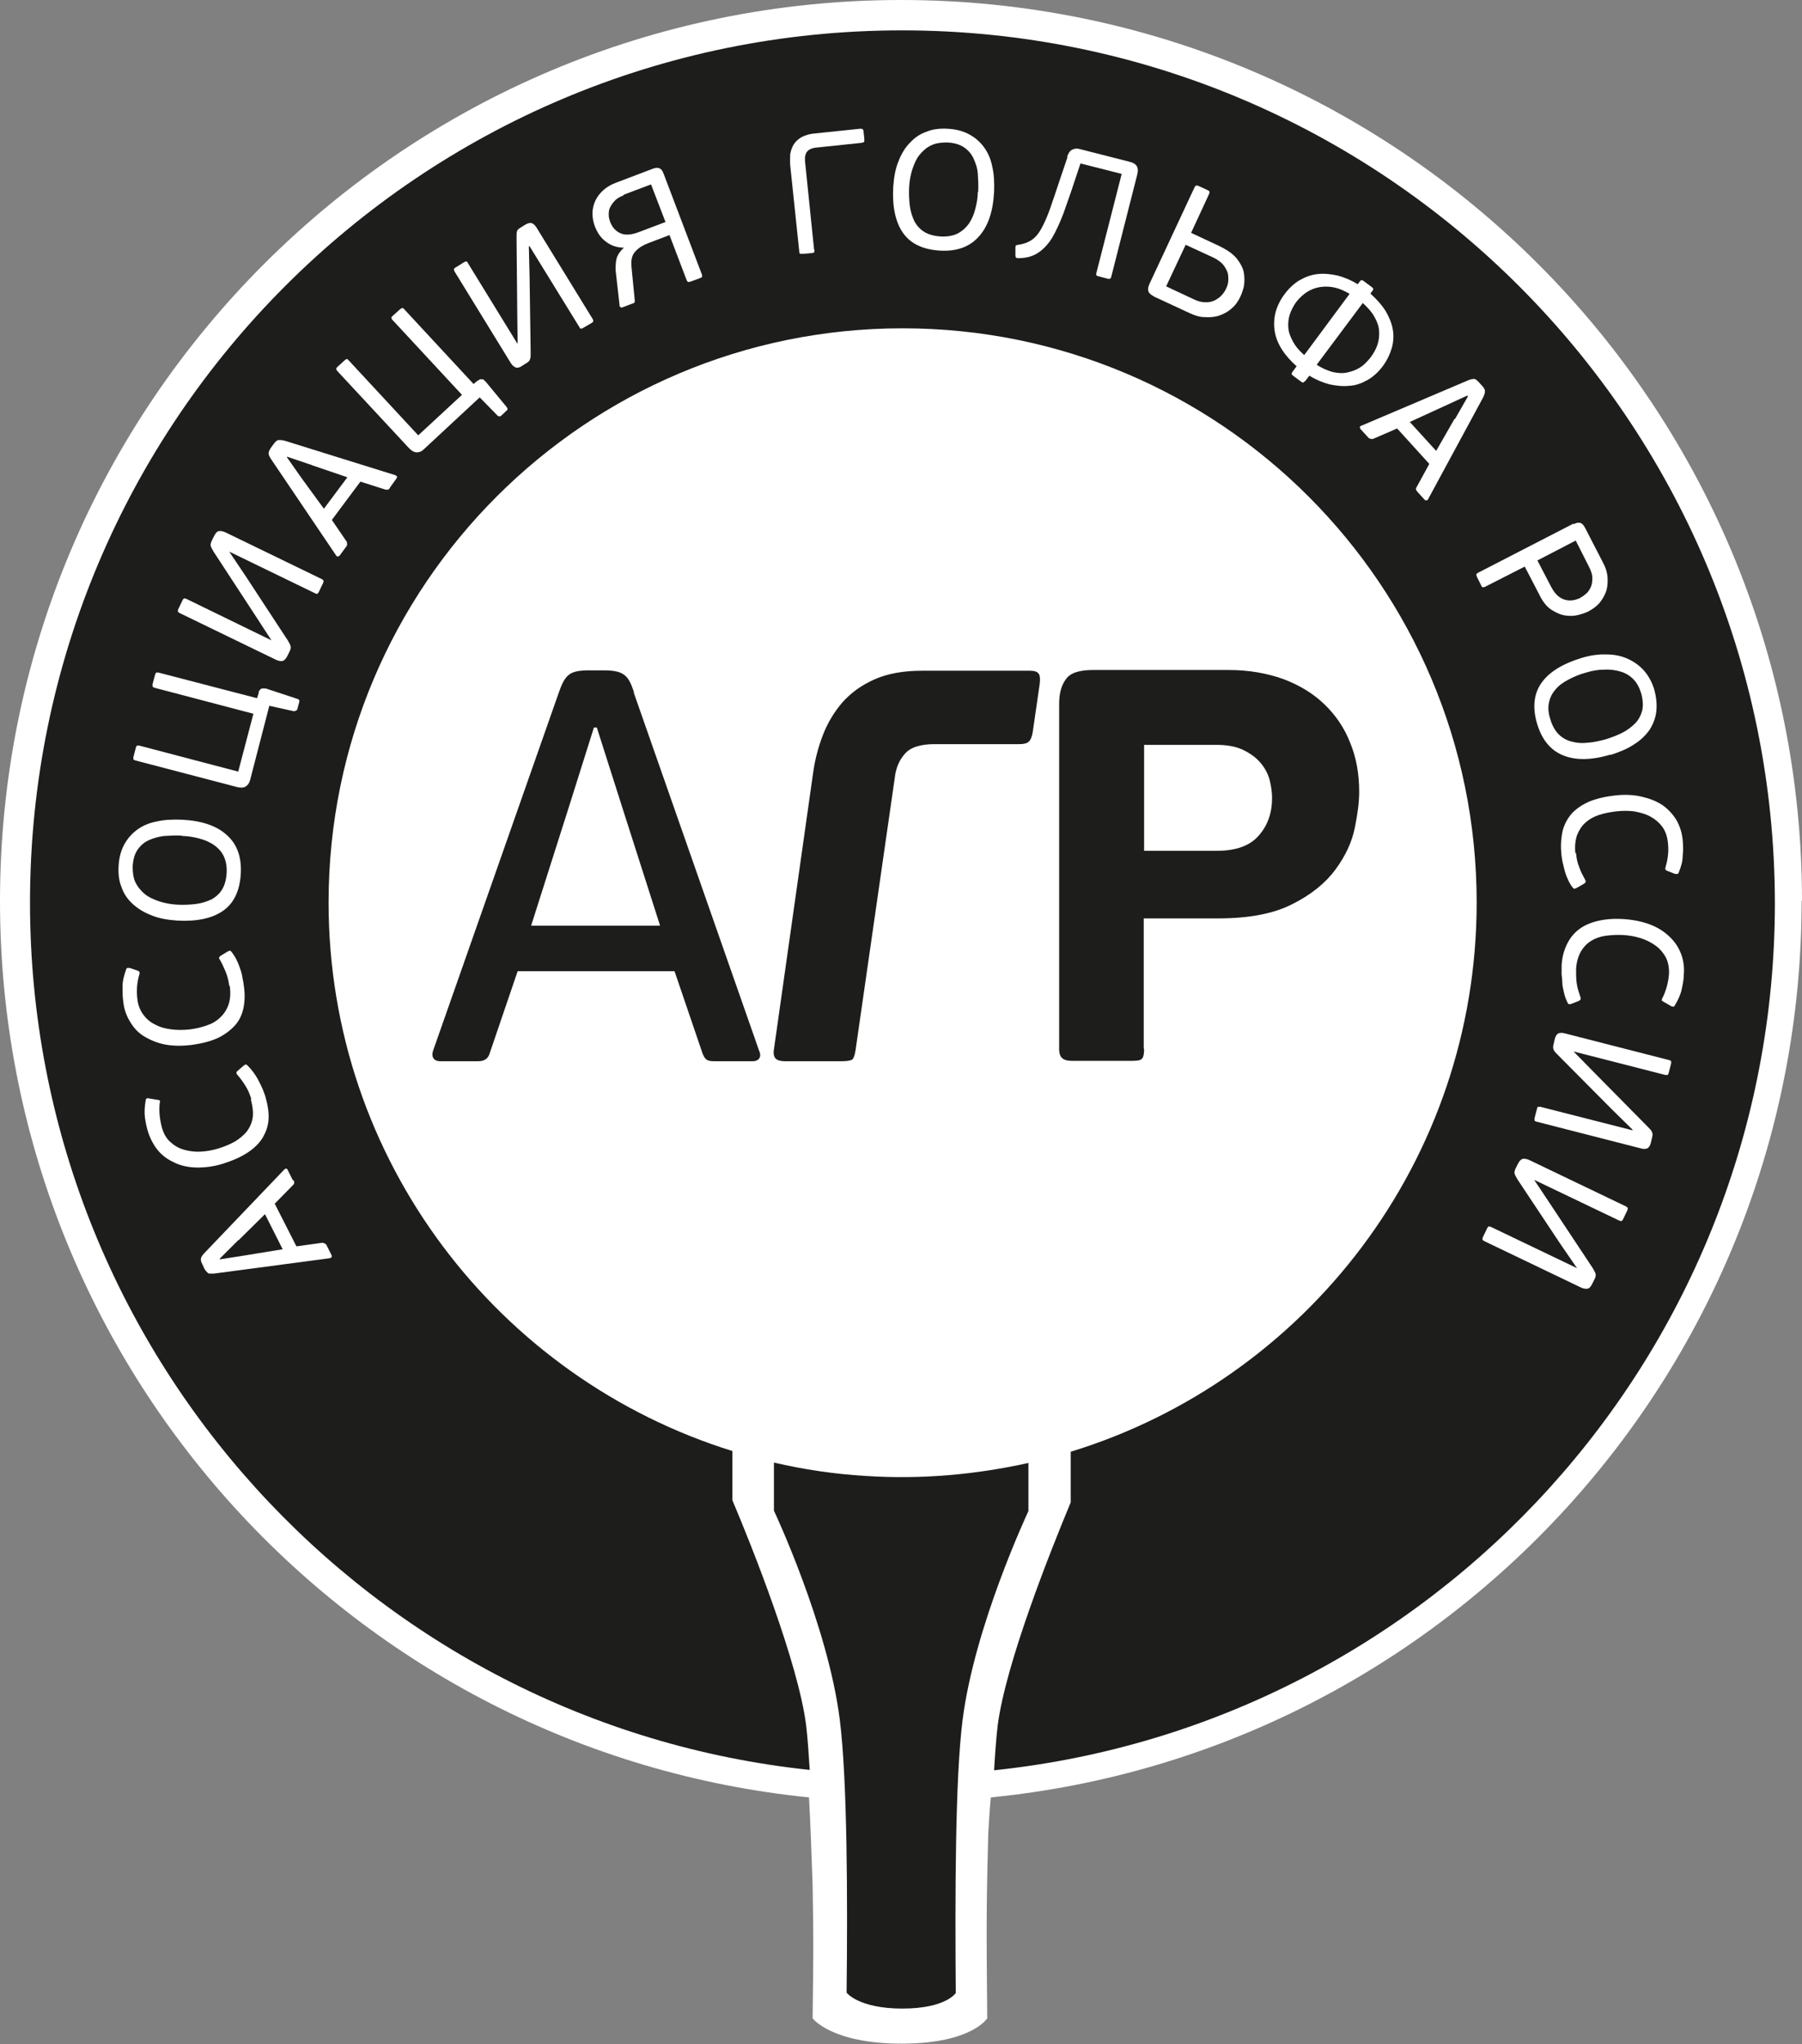 <?xml version="1.0" encoding="UTF-8"?> <svg xmlns="http://www.w3.org/2000/svg" id="Layer_2" data-name="Layer 2" viewBox="0 0 49.85 56.53"><rect x="0" y="0" width="49.85" height="56.53" fill="#808080" stroke="none"/><defs><style> .cls-1 { fill: #1d1e1c; } .cls-1, .cls-2, .cls-3 { stroke-width: 0px; } .cls-2 { fill: #fff; } .cls-3 { fill: #b5bec4; } </style></defs><g id="Layer_1-2" data-name="Layer 1"><g><path class="cls-2" d="m49.85,24.92C49.85,11.16,38.69,0,24.93,0S0,11.16,0,24.92c0,12.91,9.81,23.52,22.38,24.79.04.72.07,1.56.1,2.43.03,1.78.02,1.8,0,3.68,0,0,.52.7,2.46.7s2.37-.7,2.37-.7c-.02-2.41-.03-2.97.03-5.13.02-.35.04-.67.07-.98,12.59-1.25,22.43-11.87,22.43-24.8Z"></path><path class="cls-1" d="m24.95.84C11.63.84.83,11.64.83,24.96c0,12.46,9.45,22.71,21.57,23.99-.03-.48-.06-.91-.1-1.24-.22-1.72-1.48-4.9-2.04-6.22v-1.36h0c-6.47-2.01-11.17-8.04-11.17-15.17,0-8.77,7.11-15.88,15.88-15.88s15.88,7.11,15.88,15.88c0,7.15-4.73,13.2-11.23,15.19v1.4c-.55,1.32-1.8,4.45-2.02,6.17-.04.33-.07.75-.1,1.24,12.14-1.27,21.6-11.52,21.6-23.99C49.08,11.64,38.28.84,24.95.84Z"></path><path class="cls-1" d="m23.96,40.82c-.87-.05-1.73-.18-2.55-.37v1.33s.02,0,.03,0h-.03s1.49,3.16,1.82,5.77c.21,1.64.22,4.96.19,7.56,0,0,.33.44,1.54.44s1.48-.43,1.48-.43c-.02-2.61-.02-5.93.19-7.56.33-2.59,1.79-5.7,1.82-5.77h0v-1.33c-1.44.32-2.95.46-4.49.36Z"></path><polygon class="cls-3" points="10.48 25.25 10.48 25.25 10.48 25.24 10.48 25.25"></polygon><g><path class="cls-2" d="m8.12,32.64s.02.05.02.06c0,.02,0,.04-.03.07l-.51.52.6,1.18.72-.1s.08.01.11.06l.14.28s.02.05,0,.06c-.01.01-.03.03-.06.03l-3.17.42c-.08.01-.14,0-.17,0-.03-.02-.07-.06-.11-.12l-.06-.13c-.04-.07-.05-.13-.04-.17.01-.04.04-.09.09-.14l2.21-2.31s.03-.03.05-.03c.02,0,.04.01.05.04l.14.28Zm-1.53,1.66l-.51.51v.02s.7-.11.7-.11l1.04-.17-.49-.97-.73.72Z"></path><path class="cls-2" d="m6.95,30.39c-.04-.13-.09-.25-.16-.36-.07-.11-.14-.21-.22-.3-.03-.03-.03-.05-.03-.07,0-.02.02-.03.03-.04l.16-.14s.05-.04.07-.04c.01,0,.03.01.05.03.06.06.12.13.17.2.05.07.1.15.14.23.04.08.08.16.11.23.03.08.06.15.08.23.06.21.09.41.08.59-.01.19-.07.35-.16.51-.09.15-.23.29-.41.41-.18.12-.4.22-.68.31-.25.08-.49.11-.71.11-.22,0-.43-.04-.61-.12-.18-.08-.34-.18-.47-.33-.13-.15-.22-.32-.29-.52-.04-.13-.07-.26-.09-.41-.02-.14-.01-.3.02-.48,0-.02.01-.04.03-.05.01-.01.04-.01.07,0l.24.04s.04,0,.05.02c.01,0,.01.03,0,.05-.03.24,0,.47.06.7.05.17.13.31.24.4.11.1.23.17.38.21.14.04.3.06.46.05.17-.01.33-.04.49-.09.16-.05.31-.11.45-.19.13-.08.24-.17.33-.28.08-.11.14-.24.16-.38.02-.15,0-.31-.05-.5Z"></path><path class="cls-2" d="m6.34,27.25c-.02-.14-.05-.26-.1-.38-.05-.12-.1-.23-.16-.33-.02-.03-.03-.06-.01-.07.01-.02.02-.03.04-.04l.18-.11s.06-.03.07-.03c.01,0,.03.02.05.04.05.07.1.14.14.23.04.08.07.16.1.25.03.08.05.17.06.25.02.08.03.16.04.24.03.22.02.42-.02.6-.04.18-.12.34-.24.47-.12.13-.28.25-.47.34-.2.09-.44.15-.72.19-.26.03-.5.03-.72-.01-.22-.04-.41-.12-.58-.22-.17-.1-.3-.24-.4-.41-.1-.16-.17-.35-.19-.56-.02-.13-.02-.27-.02-.42,0-.15.04-.3.1-.47,0-.02.02-.03.03-.04.01,0,.04,0,.07,0l.23.08s.03.02.04.03c0,.01,0,.03,0,.05-.07.23-.09.46-.06.7.02.18.08.32.17.44.09.12.2.21.33.27.13.07.28.11.45.13.16.02.33.02.5,0,.17-.02.33-.06.47-.11.15-.05.27-.12.37-.22.1-.09.18-.21.23-.35.05-.14.06-.31.04-.5Z"></path><path class="cls-2" d="m5.04,22.67c.55.03.96.17,1.24.43.28.25.41.61.38,1.08-.03.46-.19.8-.49,1.01-.3.21-.73.3-1.27.27-.27-.02-.51-.06-.72-.15-.21-.08-.38-.19-.52-.32-.14-.13-.24-.28-.3-.46-.07-.17-.09-.36-.08-.56.01-.23.06-.43.15-.6.09-.17.21-.31.36-.42.15-.11.33-.19.54-.23.21-.05.45-.06.71-.05Zm0,.44c-.17-.01-.34,0-.5.01-.16.02-.3.06-.43.12-.13.06-.23.15-.31.27-.08.12-.12.27-.13.46,0,.17.02.32.08.44s.15.23.26.32c.11.09.25.15.4.2.15.05.32.08.49.09.19.01.37,0,.53-.02.16-.02.3-.07.43-.13.12-.07.22-.16.29-.28.07-.12.11-.27.12-.45.01-.18-.02-.33-.08-.46-.06-.13-.16-.23-.27-.31-.12-.08-.25-.14-.41-.18-.15-.04-.32-.07-.48-.07Z"></path><path class="cls-2" d="m7.15,19.15s.03-.07.05-.08c.02-.02.04-.03.06-.03.02,0,.04,0,.06,0,.02,0,.04,0,.06.01l.85.28s.05.02.05.04c0,.01,0,.03,0,.04l-.06.22s-.04.04-.09.04l-.68-.15-.53,2.05c-.02.08-.06.14-.12.18-.06.04-.14.04-.23.02l-2.83-.74s-.05-.02-.05-.03,0-.03,0-.06l.07-.27s.02-.05.03-.05.03,0,.06,0l2.74.72.42-1.6-2.74-.72s-.05-.02-.05-.04,0-.04,0-.06l.07-.26s.02-.05.03-.06c.01,0,.03,0,.06,0l2.73.71.05-.15Z"></path><path class="cls-2" d="m6.35,15.27l.45.67,1.16,1.77c.04.07.07.12.08.16.01.04,0,.09-.03.15l-.06.12c-.04.08-.08.12-.13.14-.05.01-.11,0-.18-.03l-2.68-1.3s-.04-.03-.04-.04c0-.01,0-.03.01-.06l.12-.25s.02-.04.04-.05c.01,0,.03,0,.06.01l2.36,1.15h0s-.41-.63-.41-.63l-1.19-1.82c-.04-.07-.07-.12-.08-.16-.01-.04,0-.09.03-.15l.06-.12c.04-.08.08-.13.13-.14.05-.01.11,0,.18.03l2.68,1.3s.04.03.04.04c0,.01,0,.03-.01.06l-.12.25s-.02.04-.04.05-.03,0-.06-.01l-2.37-1.15v.02Z"></path><path class="cls-2" d="m10.79,13.49s-.03.04-.05.05c-.01.01-.04,0-.08,0l-.69-.22-.79,1.06.41.6s.03.08,0,.12l-.19.26s-.04.04-.06.03c-.02,0-.04-.02-.05-.04l-1.79-2.65c-.04-.06-.07-.12-.07-.16s.02-.09.06-.15l.08-.11c.05-.07.1-.11.14-.11.04,0,.1,0,.17.02l3.05.95s.04.02.05.03c.01.02,0,.04-.01.06l-.18.25Zm-2.17-.63l-.68-.23v.02s.4.57.4.57l.62.85.65-.87-.97-.33Z"></path><path class="cls-2" d="m13.2,10.54s.06-.04.08-.05c.02,0,.05,0,.07,0,.02,0,.04.02.05.03.01.02.03.03.04.04l.57.69s.03.04.03.06c0,.01,0,.03-.02.04l-.17.16s-.06.02-.09-.02l-.49-.5-1.55,1.44c-.06.06-.12.08-.19.08-.07,0-.14-.04-.21-.11l-1.99-2.14s-.03-.04-.03-.06c0-.01.01-.03.03-.05l.21-.19s.04-.03.05-.03c.01,0,.03,0,.05.03l1.93,2.08,1.21-1.12-1.93-2.08s-.03-.04-.02-.06c0-.02.02-.03.04-.05l.2-.18s.04-.03.06-.03c.01,0,.03,0,.05.03l1.92,2.07.12-.1Z"></path><path class="cls-2" d="m14.63,6.83l.02.81.03,2.12c0,.08,0,.14-.02.18-.01.04-.05.08-.11.11l-.11.07c-.07.05-.14.06-.18.04-.05-.02-.09-.06-.13-.12l-1.56-2.54s-.02-.05-.01-.06c0-.01.02-.03.04-.04l.24-.15s.04-.02.06-.02c.01,0,.03.01.04.04l1.37,2.23h.01s-.01-.75-.01-.75l-.02-2.17c0-.08,0-.14.01-.18.01-.04.05-.08.11-.11l.11-.07c.08-.05.14-.06.19-.05.05.02.09.06.13.12l1.56,2.54s.02.05.01.06c0,.01-.02.03-.04.04l-.24.14s-.04.02-.06.02c-.01,0-.03-.01-.04-.04l-1.38-2.24h-.02Z"></path><path class="cls-2" d="m18.55,6.49l-.63.24c-.15.06-.26.13-.35.23-.09.1-.12.24-.1.43l.09.92s0,.05-.01.06c-.01.01-.03.02-.04.02l-.29.11s-.04.01-.05,0-.02-.02-.03-.03v-.02s-.11-.98-.11-.98c0-.12,0-.23.03-.33.03-.1.1-.2.2-.29-.19,0-.36-.06-.49-.16-.14-.1-.24-.24-.31-.42-.05-.13-.07-.25-.07-.37,0-.12.03-.24.08-.35.05-.11.13-.21.22-.29.1-.09.22-.16.36-.21l1-.38c.08-.03.15-.04.2-.01.05.02.08.07.11.15l1.06,2.79s.01.05,0,.06c0,.01-.03.02-.05.03l-.27.1s-.05.01-.06.01c-.01,0-.03-.02-.04-.04l-.48-1.26Zm-1.29-1.09c-.11.04-.2.09-.26.16-.06.06-.1.13-.13.19-.03.07-.03.13-.03.2,0,.07.02.13.04.19.06.15.15.25.28.31.13.06.3.05.51-.03l.74-.28-.4-1.04-.77.29Z"></path><path class="cls-2" d="m22.53,6.91s0,.06-.01.07c-.01.01-.04.02-.07.02l-.23.02s-.06,0-.08,0c-.02,0-.03-.03-.03-.07l-.25-2.38c-.01-.11,0-.21,0-.31.02-.1.05-.19.1-.27.05-.08.13-.15.22-.2.1-.05.22-.09.37-.1l1.25-.13s.06,0,.07.02c.01.01.02.04.02.07l.02.19s0,.06,0,.08c-.01.01-.03.02-.07.03l-1.24.13c-.13.01-.22.05-.27.11-.05.06-.07.15-.06.27l.25,2.44Z"></path><path class="cls-2" d="m27.5,5.31c-.03.55-.17.96-.43,1.24-.25.28-.61.41-1.08.38-.46-.03-.8-.19-1.01-.49-.21-.3-.3-.73-.27-1.27.02-.27.06-.51.15-.72.08-.21.19-.38.32-.51.13-.14.28-.24.46-.3.17-.07.36-.09.56-.08.23.01.43.06.6.15.17.09.31.21.42.36.11.15.19.33.23.54.05.21.06.45.05.71Zm-.44,0c.01-.17,0-.34-.01-.5s-.06-.3-.12-.43c-.06-.13-.15-.23-.27-.31-.12-.08-.27-.12-.46-.13-.17,0-.32.02-.44.08-.13.06-.23.15-.32.26-.09.11-.15.25-.2.4-.05.15-.08.32-.09.49-.01.19,0,.37.02.53.02.16.07.3.13.43.07.12.16.22.28.29.12.07.27.11.45.12.18.01.33-.02.46-.08.13-.07.23-.16.31-.27.08-.12.14-.25.18-.41.04-.15.07-.32.07-.48Z"></path><path class="cls-2" d="m29.52,4.34c.03-.1.08-.17.14-.2.06-.03.13-.04.2-.02l1.41.36c.18.05.24.16.19.35l-.72,2.83s-.02.05-.03.05c-.01,0-.03,0-.06,0l-.27-.07s-.04-.01-.05-.03c-.01-.01-.01-.03,0-.06l.7-2.74-1.14-.29-.16.48c-.11.34-.22.64-.31.9-.1.26-.2.48-.31.67-.11.18-.24.32-.39.42-.15.1-.33.15-.55.15-.02,0-.04,0-.05-.01-.02-.01-.03-.03-.03-.07v-.21s0-.07.03-.07c.02,0,.03-.01.05-.01.15-.02.28-.07.38-.14.1-.07.19-.18.27-.33.08-.15.16-.33.24-.56s.17-.5.28-.83l.19-.56Z"></path><path class="cls-2" d="m31.91,8.19c-.08-.04-.12-.08-.14-.13-.02-.05-.01-.11.02-.19l1.26-2.7s.03-.04.04-.04c.01,0,.03,0,.06.01l.26.12s.04.02.05.04c0,.01,0,.03-.01.06l-.5,1.08.77.36c.23.11.4.23.5.36.1.13.17.26.19.39.02.13.02.25,0,.37-.03.12-.06.21-.1.29-.06.13-.14.24-.25.33-.1.09-.22.15-.34.19-.12.04-.26.05-.4.04-.14,0-.28-.05-.41-.11l-.99-.46Zm2.01-.21c.04-.08.06-.16.06-.24,0-.08,0-.16-.03-.23-.03-.07-.07-.14-.13-.21-.06-.06-.14-.12-.24-.17l-.78-.36-.54,1.15.77.36c.12.06.23.08.33.08.1,0,.18-.02.26-.06.07-.04.14-.09.19-.15.05-.06.09-.12.11-.17Z"></path><path class="cls-2" d="m36.1,10.54s-.04.04-.05.04c-.01,0-.03,0-.05-.02l-.23-.17s-.03-.03-.04-.04c0-.01,0-.03.02-.06l.12-.16c-.35-.31-.56-.64-.61-.99-.05-.35.04-.69.28-1.01.12-.16.26-.29.41-.38.16-.09.32-.15.5-.17.18-.02.36,0,.55.04.19.05.38.13.56.24l.06-.08s.03-.04.05-.03c.01,0,.03,0,.05.02l.23.17s.03.03.04.04c0,.01,0,.03-.02.06l-.06.08c.18.16.32.32.42.48.1.17.17.34.2.51.03.17.02.35-.03.52-.05.17-.13.34-.25.5-.12.16-.26.29-.42.38-.16.09-.32.15-.5.16-.18.02-.36,0-.55-.04-.19-.05-.38-.13-.56-.24l-.12.16Zm1.24-2.41c-.15-.09-.29-.15-.43-.18-.14-.03-.27-.03-.4-.01s-.25.07-.36.14-.2.16-.29.27c-.08.11-.14.23-.18.35-.04.12-.05.25-.04.37.01.13.06.25.13.38.07.13.17.25.31.37l1.26-1.7Zm-.91,1.96c.15.1.3.16.44.2.14.03.28.04.41.01s.24-.07.35-.14c.11-.07.2-.17.29-.28.08-.11.15-.23.19-.36.04-.12.05-.25.04-.38-.01-.13-.06-.26-.13-.38-.07-.13-.18-.25-.32-.38l-1.27,1.7Z"></path><path class="cls-2" d="m39.21,13.6s-.03-.04-.04-.06c0-.02,0-.04.02-.07l.35-.64-.89-.98-.67.29s-.08.01-.12-.03l-.22-.24s-.03-.04-.02-.06c0-.02.02-.03.05-.04l2.94-1.25c.07-.03.13-.04.17-.04.04,0,.08.04.13.09l.09.1c.06.06.08.11.08.16,0,.04-.02.09-.05.16l-1.52,2.81s-.02.04-.04.04c-.02,0-.04,0-.06-.02l-.21-.23Zm1.04-2.01l.36-.63-.02-.02-.63.29-.96.44.73.8.51-.89Z"></path><path class="cls-2" d="m43.53,14.5c.07-.04.13-.05.18-.04.05.01.1.06.14.14l.5.97c.07.13.11.26.12.39.01.13,0,.26-.03.37-.04.12-.1.23-.18.33-.08.1-.19.18-.32.25-.08.04-.17.07-.29.1-.12.03-.24.03-.36.01-.13-.02-.25-.08-.38-.16-.13-.09-.24-.23-.33-.42l-.4-.77-1.1.56s-.05.02-.07.01c-.01,0-.03-.03-.04-.06l-.11-.22s-.02-.05-.02-.07c0-.02.02-.03.05-.05l2.64-1.36Zm.19,2.03c.06-.03.11-.07.17-.12.05-.05.09-.11.12-.18.03-.07.04-.15.04-.25,0-.1-.04-.2-.1-.32l-.36-.71-1.06.55.37.71c.1.2.22.32.37.37.14.05.3.03.46-.05Z"></path><path class="cls-2" d="m44.55,20.87c-.53.16-.97.16-1.31.02-.35-.14-.59-.44-.72-.88-.13-.44-.09-.82.12-1.12.21-.3.58-.53,1.1-.69.26-.08.5-.11.72-.1.22,0,.42.05.59.13.17.08.32.19.44.33.12.14.21.31.27.5.06.22.08.42.06.61-.02.19-.09.36-.19.52-.11.15-.25.29-.43.4-.18.12-.4.21-.65.29Zm-.14-.42c.16-.05.32-.11.46-.18.14-.07.26-.16.36-.26.1-.1.16-.22.2-.36.03-.14.02-.3-.03-.48-.05-.16-.12-.29-.22-.39-.1-.1-.22-.17-.36-.21-.14-.04-.29-.06-.45-.05-.16,0-.33.03-.49.08-.19.05-.35.12-.5.2s-.26.16-.35.27c-.09.1-.15.22-.18.36-.03.14-.02.29.04.47.05.17.13.31.23.41.1.1.23.17.36.2.14.04.29.05.45.03.16-.01.32-.05.48-.09Z"></path><path class="cls-2" d="m43.6,23.6c.01.14.04.27.09.39.04.12.1.23.16.34.02.03.02.06.01.07-.01.02-.02.03-.04.04l-.19.11s-.06.03-.08.03c-.01,0-.03-.02-.05-.04-.05-.07-.1-.15-.13-.23-.04-.08-.07-.17-.09-.25-.02-.08-.04-.17-.06-.25-.01-.08-.03-.16-.03-.24-.02-.22,0-.42.04-.6.05-.18.13-.33.25-.47.12-.13.28-.24.48-.33.2-.08.44-.14.72-.17.26-.03.5-.02.72.03.22.05.41.12.58.23.16.11.29.25.39.41.1.17.16.36.18.57.01.13.02.27,0,.42,0,.15-.04.3-.11.47,0,.02-.02.03-.03.04-.01,0-.04,0-.07,0l-.23-.09s-.03-.02-.04-.03c0,0,0-.03,0-.05.07-.23.1-.46.07-.7-.02-.18-.07-.32-.16-.44-.09-.12-.2-.21-.33-.28-.13-.07-.28-.11-.44-.14-.16-.02-.33-.02-.5,0-.17.02-.33.05-.48.1-.15.05-.27.12-.37.21s-.18.21-.23.34c-.05.14-.07.31-.05.5Z"></path><path class="cls-2" d="m43.6,26.81c0,.14,0,.27.02.4.02.13.06.25.1.36.01.04.01.06,0,.08-.01.01-.03.02-.04.03l-.2.08s-.06.02-.08.01c-.01,0-.03-.02-.04-.05-.04-.08-.07-.16-.09-.25-.02-.09-.04-.17-.05-.26,0-.09-.01-.17-.02-.26,0-.08,0-.16,0-.24.01-.22.06-.41.14-.58.08-.17.19-.31.33-.42.14-.11.32-.19.53-.24.21-.05.46-.07.74-.05.26.02.5.07.71.15.21.08.38.19.53.33.14.13.25.29.32.47.07.18.1.38.08.59,0,.13-.03.27-.06.41-.03.14-.1.29-.19.44-.01.02-.02.03-.04.03-.02,0-.04,0-.07-.02l-.21-.12s-.03-.02-.04-.03c0-.01,0-.03.01-.05.11-.21.17-.44.19-.67.01-.18-.02-.33-.08-.46-.07-.13-.16-.24-.28-.33-.12-.09-.26-.16-.41-.21-.16-.05-.32-.08-.49-.09-.17-.01-.33,0-.49.02-.15.02-.29.07-.4.14-.12.07-.21.17-.29.3-.07.13-.12.29-.13.49Z"></path><path class="cls-2" d="m45.16,31.24l-.58-.57-1.49-1.5c-.06-.06-.1-.1-.11-.14-.02-.04-.02-.09,0-.16l.03-.13c.02-.09.06-.14.1-.16.05-.02.11-.02.18,0l2.89.74s.05.02.05.03c0,.01,0,.03,0,.06l-.07.27s-.02.05-.03.05c-.01,0-.03,0-.06,0l-2.54-.65h0s.53.54.53.54l1.53,1.55c.06.06.1.1.11.14.02.04.02.09,0,.16l-.03.13c-.02.09-.06.14-.1.16-.05.02-.11.02-.18,0l-2.89-.74s-.05-.02-.05-.03c0-.01,0-.03,0-.06l.07-.27s.01-.05.03-.05c.01,0,.03,0,.06,0l2.55.65v-.02Z"></path><path class="cls-2" d="m43.61,35.05l-.46-.67-1.17-1.76c-.04-.07-.07-.12-.08-.16-.01-.04,0-.09.03-.15l.06-.12c.04-.08.08-.12.13-.14.05-.01.11,0,.18.03l2.69,1.29s.04.03.04.04c0,.01,0,.03-.01.06l-.12.25s-.02.04-.04.05c-.01,0-.03,0-.06-.01l-2.36-1.13h0s.42.63.42.63l1.2,1.81c.04.07.07.12.08.16.01.04,0,.09-.03.15l-.06.12c-.04.08-.08.13-.13.14-.05.01-.11,0-.18-.03l-2.69-1.29s-.04-.03-.04-.04c0-.01,0-.03.01-.06l.12-.25s.02-.04.04-.05c.01,0,.03,0,.06.01l2.38,1.14v-.02Z"></path></g><path class="cls-1" d="m17.54,19.15c-.15-.46-.27-.61-.83-.61h-.47c-.48.01-.61.12-.78.61l-3.48,9.91c-.05.15,0,.29.2.29h1.05c.18,0,.28-.08.32-.23l.77-2.26h4.34l.77,2.26c.08.23.18.23.37.23h1.02c.2,0,.25-.15.18-.29l-3.47-9.91Zm-2.85,6.46l1.05-3.3.69-2.19h.08l.72,2.26,1.03,3.22h-3.57Zm14.04-6.98c-.03-.05-.11-.08-.23-.08h-3c-.51,0-.95.08-1.31.24-.36.16-.65.37-.89.64-.23.27-.41.57-.54.91-.13.34-.22.69-.27,1.06l-1.08,7.62c-.02.12,0,.21.05.26.06.05.14.07.26.07h1.57c.15,0,.25-.02.29-.05.04-.04.07-.13.09-.27l1.08-7.5c.03-.28.12-.5.28-.68.15-.18.43-.27.82-.27h2.36c.11,0,.2-.02.25-.07.05-.04.09-.14.11-.27l.19-1.31c.02-.14.01-.24-.02-.29Z"></path><path class="cls-1" d="m31.65,29.02c0,.14-.02.23-.07.27-.04.04-.14.05-.3.05h-1.62c-.12,0-.21-.02-.27-.07-.06-.05-.09-.13-.09-.26v-9.54c0-.29.06-.52.19-.69.12-.17.37-.25.74-.25h3.77c.55,0,1.05.09,1.5.25.45.17.83.4,1.14.7.31.3.55.65.71,1.06.17.41.25.86.25,1.36,0,.27-.04.6-.12.99-.08.4-.26.78-.53,1.15-.27.37-.67.7-1.19.96-.52.27-1.21.4-2.07.4h-2.05v3.59Zm3.54-6.95c0-.14-.02-.3-.06-.47-.04-.17-.12-.33-.24-.48-.12-.15-.28-.27-.48-.37-.2-.1-.45-.15-.76-.15h-2v2.93h2.02c.52,0,.91-.14,1.15-.42.25-.28.37-.63.37-1.04Z"></path></g></g></svg> 